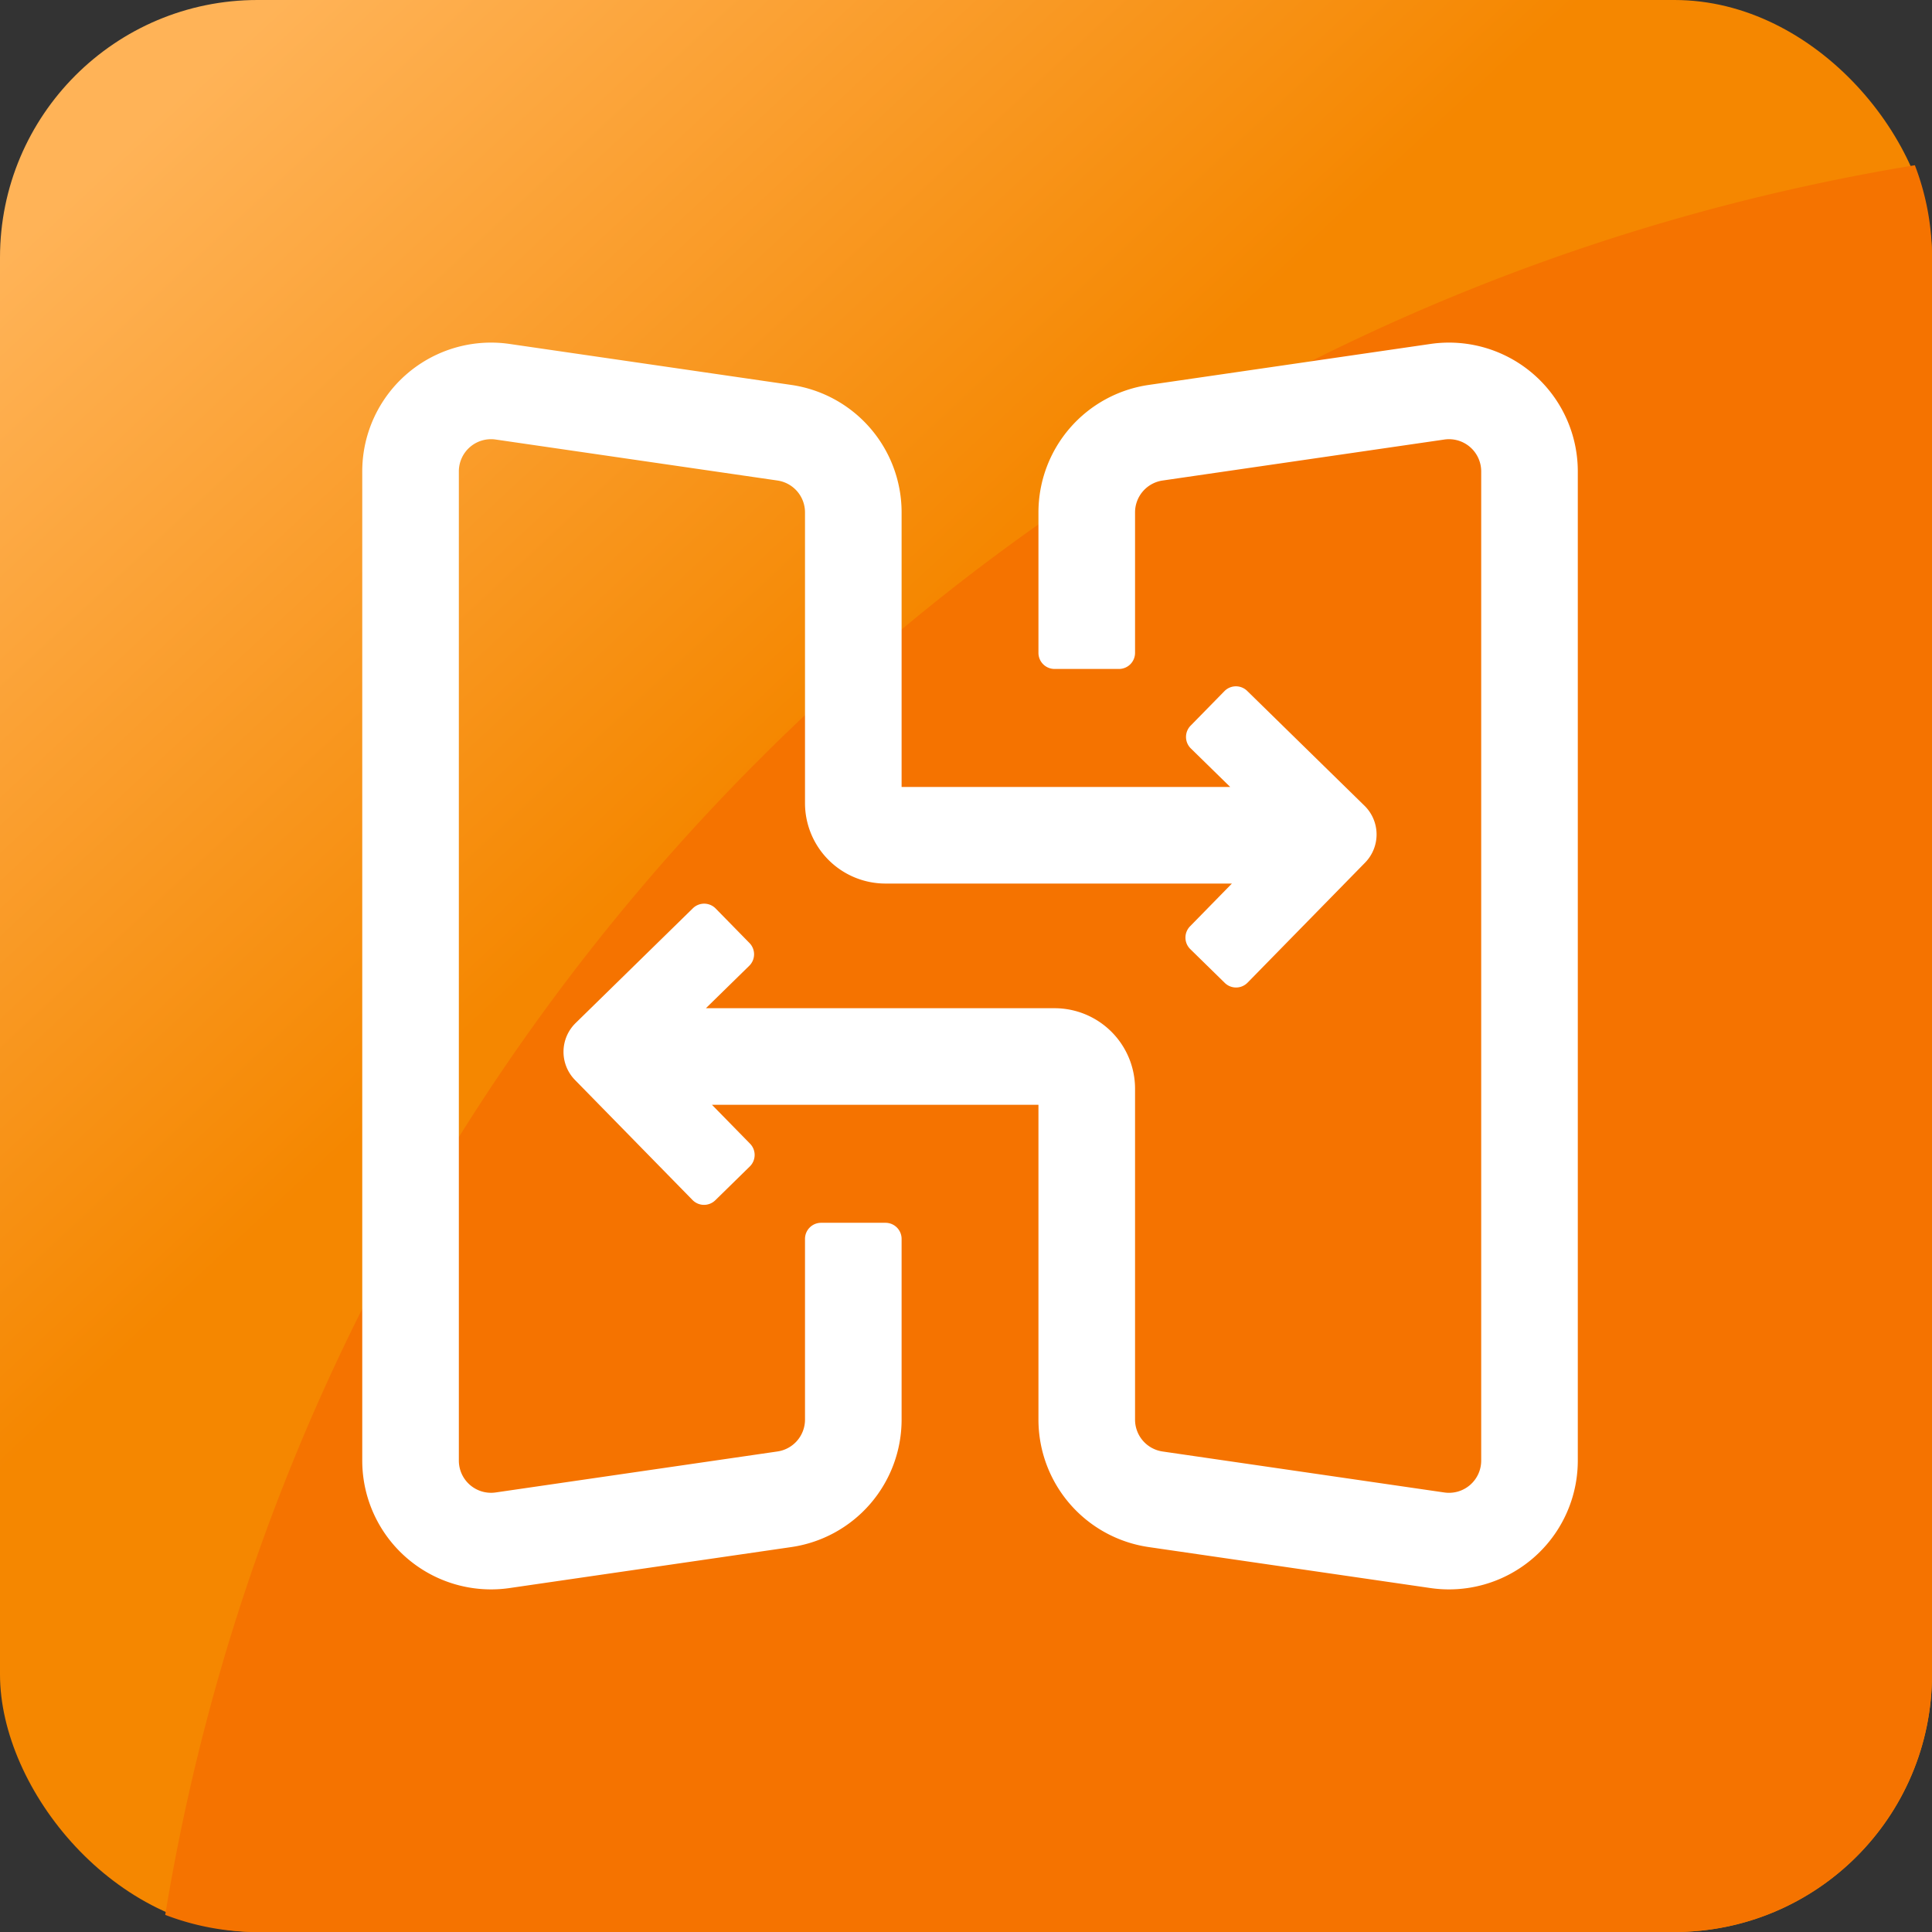 <svg xmlns="http://www.w3.org/2000/svg" xmlns:xlink="http://www.w3.org/1999/xlink" width="240" height="240" viewBox="0 0 240 240"><rect x="0" y="0" width="240" height="240" fill="#333333" stroke="none"/><defs><style>.a{fill:url(#a);}.b{fill:#f57300;}.c{fill:#fff;fill-rule:evenodd;}</style><linearGradient id="a" x1="20.601" y1="13.175" x2="229.406" y2="237.581" gradientUnits="userSpaceOnUse"><stop offset="0" stop-color="#ffb357"/><stop offset="0.36" stop-color="#f58700"/></linearGradient></defs><rect class="a" width="240" height="240" rx="31.99"/><path class="b" d="M20.526,237.873A31.918,31.918,0,0,0,32,240H208a32,32,0,0,0,32-32V32a31.9,31.9,0,0,0-2.128-11.474C126.624,38.809,38.809,126.624,20.526,237.873Z"/><path class="c" d="M63.3,42.726A16,16,0,0,0,45,58.56V181.44a16,16,0,0,0,18.3,15.834l35-5.091A16,16,0,0,0,112,176.349V153.9a2,2,0,0,0-2-2h-8a2,2,0,0,0-2,2v22.448a4,4,0,0,1-3.424,3.959l-35,5.091A4,4,0,0,1,57,181.44V58.56A4,4,0,0,1,61.576,54.6l35,5.091A4,4,0,0,1,100,63.651V99.758a10,10,0,0,0,10,10h43.031l-5.2,5.315a2,2,0,0,0,.029,2.828l4.288,4.2a2,2,0,0,0,2.828-.03l14.6-14.911a5,5,0,0,0-.076-7.072l-14.57-14.261a2,2,0,0,0-2.829.031l-4.2,4.288a2,2,0,0,0,.03,2.828l4.89,4.786H112V63.651A16,16,0,0,0,98.3,47.817ZM196,181.44a16,16,0,0,1-18.3,15.834l-35-5.091A16,16,0,0,1,129,176.349V137.242H88.443l4.73,4.831a2,2,0,0,1-.029,2.828l-4.287,4.2a2,2,0,0,1-2.829-.03l-14.6-14.911a5,5,0,0,1,.076-7.072l14.57-14.26a2,2,0,0,1,2.829.03l4.2,4.288a2,2,0,0,1-.03,2.828l-5.384,5.27H131a10,10,0,0,1,10,10v41.107a4,4,0,0,0,3.424,3.959l35,5.091A4,4,0,0,0,184,181.44V58.56a4,4,0,0,0-4.576-3.959l-35,5.091A4,4,0,0,0,141,63.651V81.1a2,2,0,0,1-2,2h-8a2,2,0,0,1-2-2V63.651a16,16,0,0,1,13.7-15.834l35-5.091A16,16,0,0,1,196,58.56Z"/></svg>